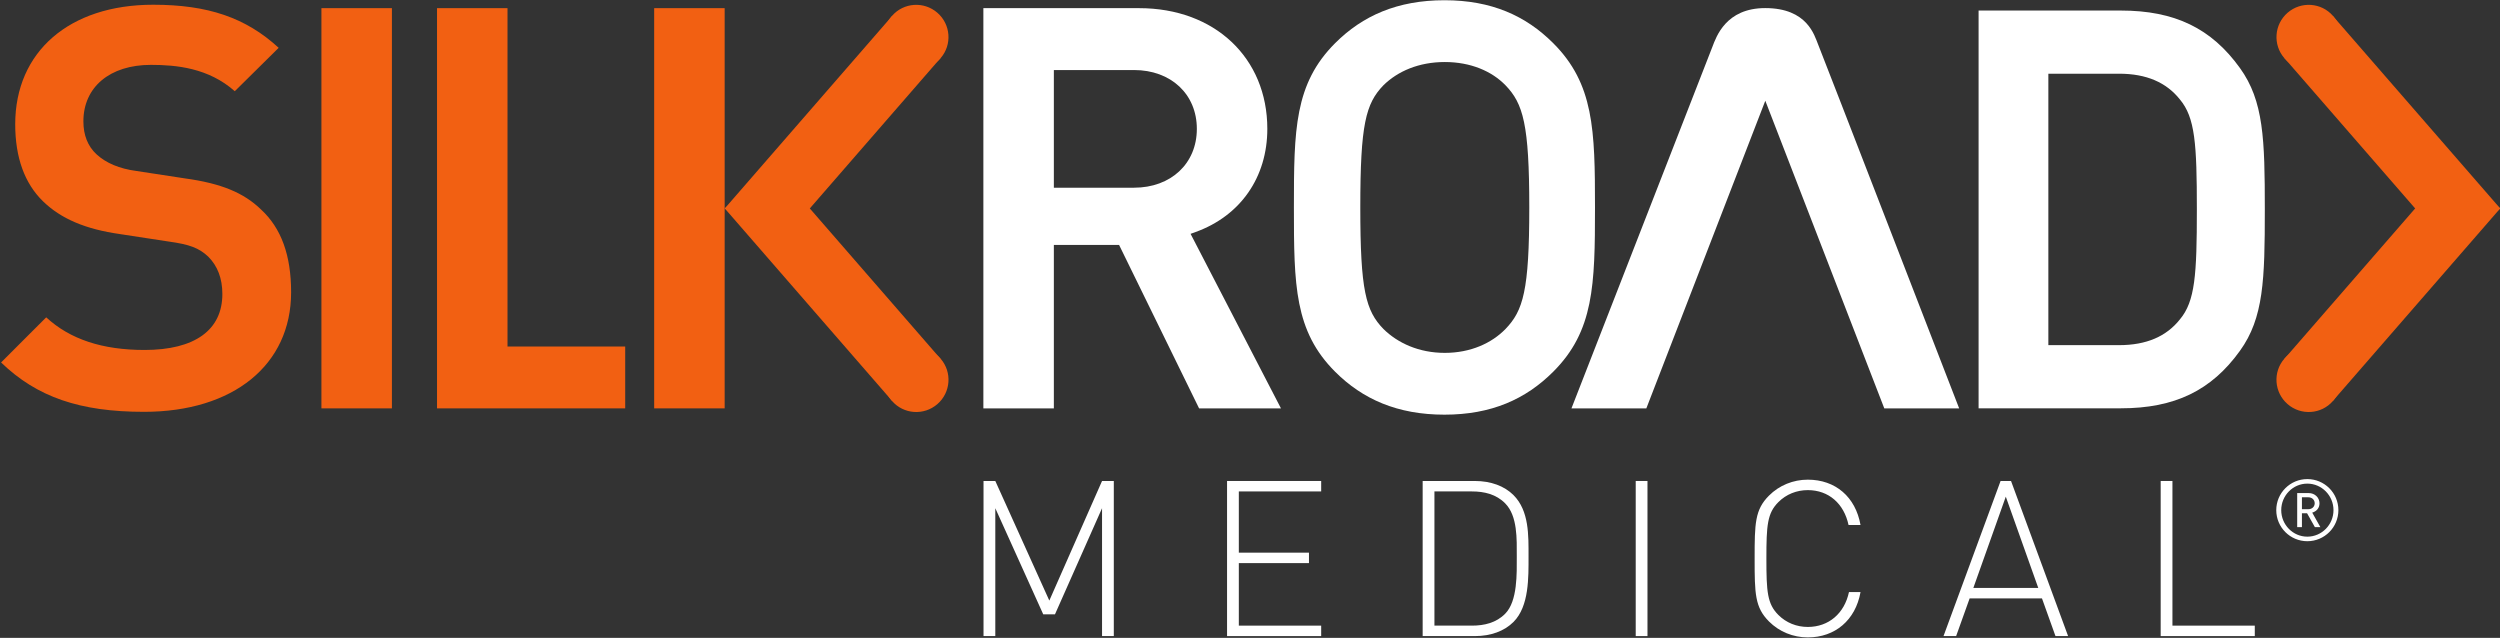 <svg version="1.2" baseProfile="tiny-ps" xmlns="http://www.w3.org/2000/svg" viewBox="0 0 1505 384" width="1505" height="384">
	<rect x="0" y="0" width="1505" height="384" fill="#333333" stroke="none"/>
	<title>SRM_Logo-svg</title>
	<defs>
		<clipPath clipPathUnits="userSpaceOnUse" id="cp1">
			<path d="M-84 442.63L1560.62 442.63L1560.62 -65L-84 -65L-84 442.63Z" />
		</clipPath>
		<clipPath clipPathUnits="userSpaceOnUse" id="cp2">
			<path d="M-84 442.63L1560.62 442.63L1560.62 -65L-84 -65L-84 442.63Z" />
		</clipPath>
		<clipPath clipPathUnits="userSpaceOnUse" id="cp3">
			<path d="M-84 442.63L1560.62 442.63L1560.62 -65L-84 -65L-84 442.63Z" />
		</clipPath>
		<clipPath clipPathUnits="userSpaceOnUse" id="cp4">
			<path d="M-84 442.63L1560.62 442.63L1560.62 -65L-84 -65L-84 442.63Z" />
		</clipPath>
		<clipPath clipPathUnits="userSpaceOnUse" id="cp5">
			<path d="M-84 442.63L1560.62 442.63L1560.62 -65L-84 -65L-84 442.63Z" />
		</clipPath>
		<clipPath clipPathUnits="userSpaceOnUse" id="cp6">
			<path d="M-84 442.63L1560.62 442.63L1560.62 -65L-84 -65L-84 442.63Z" />
		</clipPath>
		<clipPath clipPathUnits="userSpaceOnUse" id="cp7">
			<path d="M-84 442.63L1560.62 442.63L1560.62 -65L-84 -65L-84 442.63Z" />
		</clipPath>
		<clipPath clipPathUnits="userSpaceOnUse" id="cp8">
			<path d="M-84 442.63L1560.62 442.63L1560.62 -65L-84 -65L-84 442.63Z" />
		</clipPath>
		<clipPath clipPathUnits="userSpaceOnUse" id="cp9">
			<path d="M-84 442.63L1560.62 442.63L1560.62 -65L-84 -65L-84 442.63Z" />
		</clipPath>
		<clipPath clipPathUnits="userSpaceOnUse" id="cp10">
			<path d="M-84 442.63L1560.62 442.63L1560.62 -65L-84 -65L-84 442.63Z" />
		</clipPath>
		<clipPath clipPathUnits="userSpaceOnUse" id="cp11">
			<path d="M-84 442.63L1560.62 442.63L1560.62 -65L-84 -65L-84 442.63Z" />
		</clipPath>
		<clipPath clipPathUnits="userSpaceOnUse" id="cp12">
			<path d="M-84 442.63L1560.62 442.63L1560.62 -65L-84 -65L-84 442.63Z" />
		</clipPath>
		<clipPath clipPathUnits="userSpaceOnUse" id="cp13">
			<path d="M-84 442.63L1560.62 442.63L1560.62 -65L-84 -65L-84 442.63Z" />
		</clipPath>
		<clipPath clipPathUnits="userSpaceOnUse" id="cp14">
			<path d="M-84 442.63L1560.62 442.63L1560.62 -65L-84 -65L-84 442.63Z" />
		</clipPath>
		<clipPath clipPathUnits="userSpaceOnUse" id="cp15">
			<path d="M-84 442.63L1560.62 442.63L1560.62 -65L-84 -65L-84 442.63Z" />
		</clipPath>
		<clipPath clipPathUnits="userSpaceOnUse" id="cp16">
			<path d="M-84 442.63L1560.62 442.63L1560.62 -65L-84 -65L-84 442.63Z" />
		</clipPath>
		<clipPath clipPathUnits="userSpaceOnUse" id="cp17">
			<path d="M-84 442.63L1560.62 442.63L1560.62 -65L-84 -65L-84 442.63Z" />
		</clipPath>
		<clipPath clipPathUnits="userSpaceOnUse" id="cp18">
			<path d="M-84 442.63L1560.62 442.63L1560.62 -65L-84 -65L-84 442.63Z" />
		</clipPath>
		<clipPath clipPathUnits="userSpaceOnUse" id="cp19">
			<path d="M-84 442.63L1560.62 442.63L1560.62 -65L-84 -65L-84 442.63Z" />
		</clipPath>
		<clipPath clipPathUnits="userSpaceOnUse" id="cp20">
			<path d="M-84 442.63L1560.62 442.63L1560.62 -65L-84 -65L-84 442.63Z" />
		</clipPath>
		<clipPath clipPathUnits="userSpaceOnUse" id="cp21">
			<path d="M-84 442.63L1560.62 442.63L1560.62 -65L-84 -65L-84 442.63Z" />
		</clipPath>
	</defs>
	<style>
		tspan { white-space:pre }
		.shp0 { fill: #ffffff } 
		.shp1 { fill: #f26012 } 
	</style>
	<g id="Page-1">
		<g id="Product-page---TNS">
			<g id="Nav">
				<g id="Group-29">
					<path id="Fill-1" fill-rule="evenodd" class="shp0" d="M1363.42 126.08C1363.42 168.37 1362.75 191.36 1348.46 211.17C1331.26 235.12 1309.15 245.8 1276.74 245.8L1191.11 245.8L1191.11 6.35L1276.74 6.35C1309.13 6.35 1331.26 17.02 1348.46 40.97C1362.75 60.79 1363.42 83.78 1363.42 126.08ZM1322.51 126.07C1322.51 86.62 1321.45 70.77 1312.3 59.87C1304.19 49.66 1292.22 44.37 1275.66 44.37L1233.11 44.37L1233.11 207.78L1275.66 207.78C1292.22 207.78 1304.19 202.49 1312.3 192.28C1321.45 181.36 1322.51 165.52 1322.51 126.07Z" />
					<path id="Fill-3" fill-rule="evenodd" class="shp0" d="M634.42 245.84L591.99 245.84L591.99 4.91L685.77 4.91C731.2 4.91 762.93 34.8 762.93 77.57C762.93 106.68 746.81 129.89 719.79 139.66L716.72 140.77L771.14 245.84L721.85 245.84L673.7 147.47L634.42 147.47L634.42 245.84ZM634.42 113L682.65 113C704.94 113 720.5 98.43 720.5 77.57C720.5 56.72 704.94 42.16 682.65 42.16L634.42 42.16L634.42 113Z" />
					<path id="Fill-5" fill-rule="evenodd" class="shp1" d="M0.65 218.2C22.16 239.01 48.08 247.92 86.67 247.92C140.48 247.92 175.25 219.68 175.25 175.96C175.25 153.64 169.32 137.34 157.12 126.1C146.66 115.97 133.05 110.4 111.57 107.43L82.08 102.92C71.89 101.56 63.78 98.16 58.04 92.83C52.84 87.98 50.2 81.32 50.2 73.08C50.2 52.4 66.14 39.05 90.82 39.05C106.15 39.05 125.55 40.9 141.34 54.91L167.76 28.79C148 10.63 125.2 2.85 92.21 2.85C41.76 2.85 9.16 31.1 9.16 74.81C9.16 94.81 14.81 110.44 25.96 121.25C36.76 131.71 51.45 137.96 72.17 140.91L101.64 145.42C114.19 147.16 119.73 149.26 125.33 154.46C131.02 160.15 133.86 167.7 133.86 176.99C133.86 198.72 117.23 210.68 87.01 210.68C61.58 210.68 42.18 204.25 27.82 191.04L0.65 218.2Z" />
					<g id="Clip-8">
					</g>
					<g id="Clip-Path: Fill-7" clip-path="url(#cp1)">
						<path id="Fill-7" class="shp1" d="M193.5 245.84L235.93 245.84L235.93 4.91L193.5 4.91L193.5 245.84Z" />
					</g>
					<g id="Clip-Path: Fill-9" clip-path="url(#cp2)">
						<path id="Fill-9" fill-rule="evenodd" class="shp0" d="M1179.41 245.84C1179.41 245.84 1096.63 31.82 1094.45 26.62C1092.28 21.42 1088.11 4.87 1062.66 4.87C1038.91 4.87 1033.16 22.24 1030.86 28.19C1028.54 34.15 946.02 245.84 946.02 245.84L991.1 245.84L1062.71 60.64L1134.34 245.84L1179.41 245.84Z" />
					</g>
					<g id="Clip-Path: Fill-10" clip-path="url(#cp3)">
						<path id="Fill-10" class="shp1" d="M393.81 245.84L436.24 245.84L436.24 4.91L393.81 4.91L393.81 245.84Z" />
					</g>
					<g id="Clip-Path: Fill-11" clip-path="url(#cp4)">
						<path id="Fill-11" class="shp1" d="M263.09 245.84L376.37 245.84L376.37 208.61L305.52 208.61L305.52 4.91L263.09 4.91L263.09 245.84Z" />
					</g>
					<g id="Clip-Path: Fill-12" clip-path="url(#cp5)">
						<path id="Fill-12" fill-rule="evenodd" class="shp0" d="M935.04 223.78C918.49 240.32 897.82 249.63 869.56 249.63C841.3 249.63 820.28 240.32 803.74 223.78C779.28 199.32 778.93 171.75 778.93 124.89C778.93 78.02 779.28 50.45 803.74 25.99C820.28 9.44 841.3 0.14 869.56 0.14C897.82 0.14 918.49 9.44 935.04 25.99C959.51 50.45 960.19 78.02 960.19 124.89C960.19 171.75 959.51 199.32 935.04 223.78ZM906.29 51.32C898.07 42.86 885.35 37.34 869.78 37.34C854.18 37.34 841.46 42.86 832.84 51.32C822.18 62.35 818.9 74.86 818.9 124.89C818.9 174.91 822.18 187.05 832.84 198.07C841.46 206.53 854.18 212.43 869.78 212.43C885.35 212.43 898.07 206.53 906.29 198.07C916.95 187.05 920.63 174.91 920.63 124.89C920.63 74.86 916.95 62.35 906.29 51.32Z" />
					</g>
					<g id="Clip-Path: Fill-13" clip-path="url(#cp6)">
						<path id="Fill-13" class="shp0" d="M663.43 382.93L663.43 305.94L635.1 369.81L628.02 369.81L599.17 305.94L599.17 382.93L592.08 382.93L592.08 289.55L599.17 289.55L631.69 361.55L663.43 289.55L670.51 289.55L670.51 382.93L663.43 382.93Z" />
					</g>
					<g id="Clip-Path: Fill-14" clip-path="url(#cp7)">
						<path id="Fill-14" class="shp0" d="M738.69 382.93L738.69 289.55L795.35 289.55L795.35 295.84L745.77 295.84L745.77 332.7L788 332.7L788 338.99L745.77 338.99L745.77 376.63L795.35 376.63L795.35 382.93L738.69 382.93Z" />
					</g>
					<g id="Clip-Path: Fill-15" clip-path="url(#cp8)">
						<path id="Fill-15" fill-rule="evenodd" class="shp0" d="M911.14 374.4C905.63 379.91 897.5 382.93 887.79 382.93L856.44 382.93L856.44 289.55L887.79 289.55C897.5 289.55 905.63 292.56 911.14 298.07C920.58 307.52 920.18 322.34 920.18 334.93C920.18 347.51 920.58 364.96 911.14 374.4ZM906.15 303.06C900.77 297.55 893.56 295.84 886.08 295.84L863.53 295.84L863.53 376.63L886.08 376.63C893.56 376.63 900.77 374.93 906.15 369.42C913.63 361.81 913.1 345.29 913.1 334.93C913.1 324.56 913.63 310.66 906.15 303.06Z" />
					</g>
					<g id="Clip-Path: Fill-16" clip-path="url(#cp9)">
						<path id="Fill-16" class="shp0" d="M984.7 382.93L991.78 382.93L991.78 289.55L984.7 289.55L984.7 382.93Z" />
					</g>
					<g id="Clip-Path: Fill-17" clip-path="url(#cp10)">
						<path id="Fill-17" fill-rule="evenodd" class="shp0" d="M1088.29 383.72C1079.5 383.72 1071.11 380.31 1064.95 374.14C1056.42 365.61 1056.29 357.35 1056.29 336.24C1056.29 315.12 1056.42 306.86 1064.95 298.34C1071.11 292.17 1079.5 288.76 1088.29 288.76C1104.95 288.76 1117.02 299.12 1120.03 316.04L1112.82 316.04C1110.06 303.18 1100.88 295.05 1088.29 295.05C1081.6 295.05 1075.31 297.54 1070.59 302.27C1063.9 308.96 1063.37 316.17 1063.37 336.24C1063.37 356.3 1063.9 363.52 1070.59 370.21C1075.31 374.93 1081.6 377.42 1088.29 377.42C1100.88 377.42 1110.33 369.29 1113.08 356.44L1120.03 356.44C1117.02 373.36 1104.68 383.72 1088.29 383.72Z" />
					</g>
					<g id="Clip-Path: Fill-18" clip-path="url(#cp11)">
						<path id="Fill-18" fill-rule="evenodd" class="shp0" d="M1237.4 382.93L1229.27 360.24L1185.72 360.24L1177.59 382.93L1169.99 382.93L1204.35 289.55L1210.64 289.55L1245 382.93L1237.4 382.93ZM1207.49 298.99L1187.95 353.94L1227.04 353.94L1207.49 298.99Z" />
					</g>
					<g id="Clip-Path: Fill-19" clip-path="url(#cp12)">
						<path id="Fill-19" class="shp0" d="M1300.73 382.93L1300.73 289.55L1307.81 289.55L1307.81 376.63L1357.38 376.63L1357.38 382.93L1300.73 382.93Z" />
					</g>
					<g id="Clip-Path: Fill-20" clip-path="url(#cp13)">
						<path id="Fill-20" fill-rule="evenodd" class="shp0" d="M1370.31 307.11C1370.31 296.78 1378.68 288.41 1389.01 288.41C1399.34 288.41 1407.71 296.78 1407.71 307.11C1407.71 317.44 1399.34 325.81 1389.01 325.81C1378.68 325.81 1370.31 317.44 1370.31 307.11ZM1373.3 307.11C1373.3 315.89 1380.33 323.07 1389.01 323.07C1397.69 323.07 1404.76 315.89 1404.76 307.11C1404.76 298.33 1397.69 291.14 1389.01 291.14C1380.33 291.14 1373.3 298.33 1373.3 307.11ZM1393.56 317.34L1388.85 308.97L1385.76 308.97L1385.76 317.34L1382.91 317.34L1382.91 296.83L1389.89 296.83C1393.45 296.83 1396.34 299.51 1396.34 302.97C1396.34 305.97 1394.48 307.83 1391.96 308.61L1396.86 317.34L1393.56 317.34ZM1385.76 299.36L1385.76 306.54L1389.58 306.54C1391.85 306.54 1393.45 305.04 1393.45 302.97C1393.45 300.91 1391.85 299.36 1389.58 299.36L1385.76 299.36Z" />
					</g>
					<g id="Clip-Path: Fill-21" clip-path="url(#cp14)">
						<path id="Fill-21" class="shp1" d="M566.17 215.97L465.48 100.14L436.32 125.48L537.01 241.31L566.17 215.97Z" />
					</g>
					<g id="Clip-Path: Fill-22" clip-path="url(#cp15)">
						<path id="Fill-22" fill-rule="evenodd" class="shp1" d="M538.95 214.09C530.87 221.12 530 233.35 537 241.4C544.01 249.46 556.23 250.29 564.32 243.26C572.4 236.24 573.27 224.01 566.27 215.96C559.26 207.9 547.04 207.06 538.95 214.09Z" />
					</g>
					<g id="Clip-Path: Fill-23" clip-path="url(#cp16)">
						<path id="Fill-23" class="shp1" d="M537.01 9.65L436.32 125.47L465.48 150.82L566.16 34.99L537.01 9.65Z" />
					</g>
					<g id="Clip-Path: Fill-24" clip-path="url(#cp17)">
						<path id="Fill-24" fill-rule="evenodd" class="shp1" d="M538.94 36.85C547.03 43.88 559.26 43.05 566.26 34.99C573.26 26.93 572.39 14.71 564.3 7.68C556.22 0.66 543.99 1.49 536.99 9.55C529.99 17.6 530.86 29.83 538.94 36.85Z" />
					</g>
					<g id="Clip-Path: Fill-25" clip-path="url(#cp18)">
						<path id="Fill-25" class="shp1" d="M1375.26 215.97L1475.95 100.14L1505.11 125.48L1404.42 241.31L1375.26 215.97Z" />
					</g>
					<g id="Clip-Path: Fill-26" clip-path="url(#cp19)">
						<path id="Fill-26" fill-rule="evenodd" class="shp1" d="M1402.47 214.09C1410.55 221.12 1411.43 233.35 1404.43 241.4C1397.42 249.46 1385.19 250.29 1377.11 243.26C1369.03 236.24 1368.15 224.01 1375.16 215.96C1382.16 207.9 1394.39 207.06 1402.47 214.09Z" />
					</g>
					<g id="Clip-Path: Fill-27" clip-path="url(#cp20)">
						<path id="Fill-27" class="shp1" d="M1404.42 9.65L1505.11 125.47L1475.95 150.82L1375.26 34.99L1404.42 9.65Z" />
					</g>
					<g id="Clip-Path: Fill-28" clip-path="url(#cp21)">
						<path id="Fill-28" fill-rule="evenodd" class="shp1" d="M1402.48 36.85C1394.4 43.88 1382.17 43.05 1375.17 34.99C1368.17 26.93 1369.04 14.71 1377.12 7.68C1385.21 0.66 1397.43 1.49 1404.44 9.55C1411.44 17.6 1410.57 29.83 1402.48 36.85Z" />
					</g>
				</g>
			</g>
		</g>
	</g>
</svg>